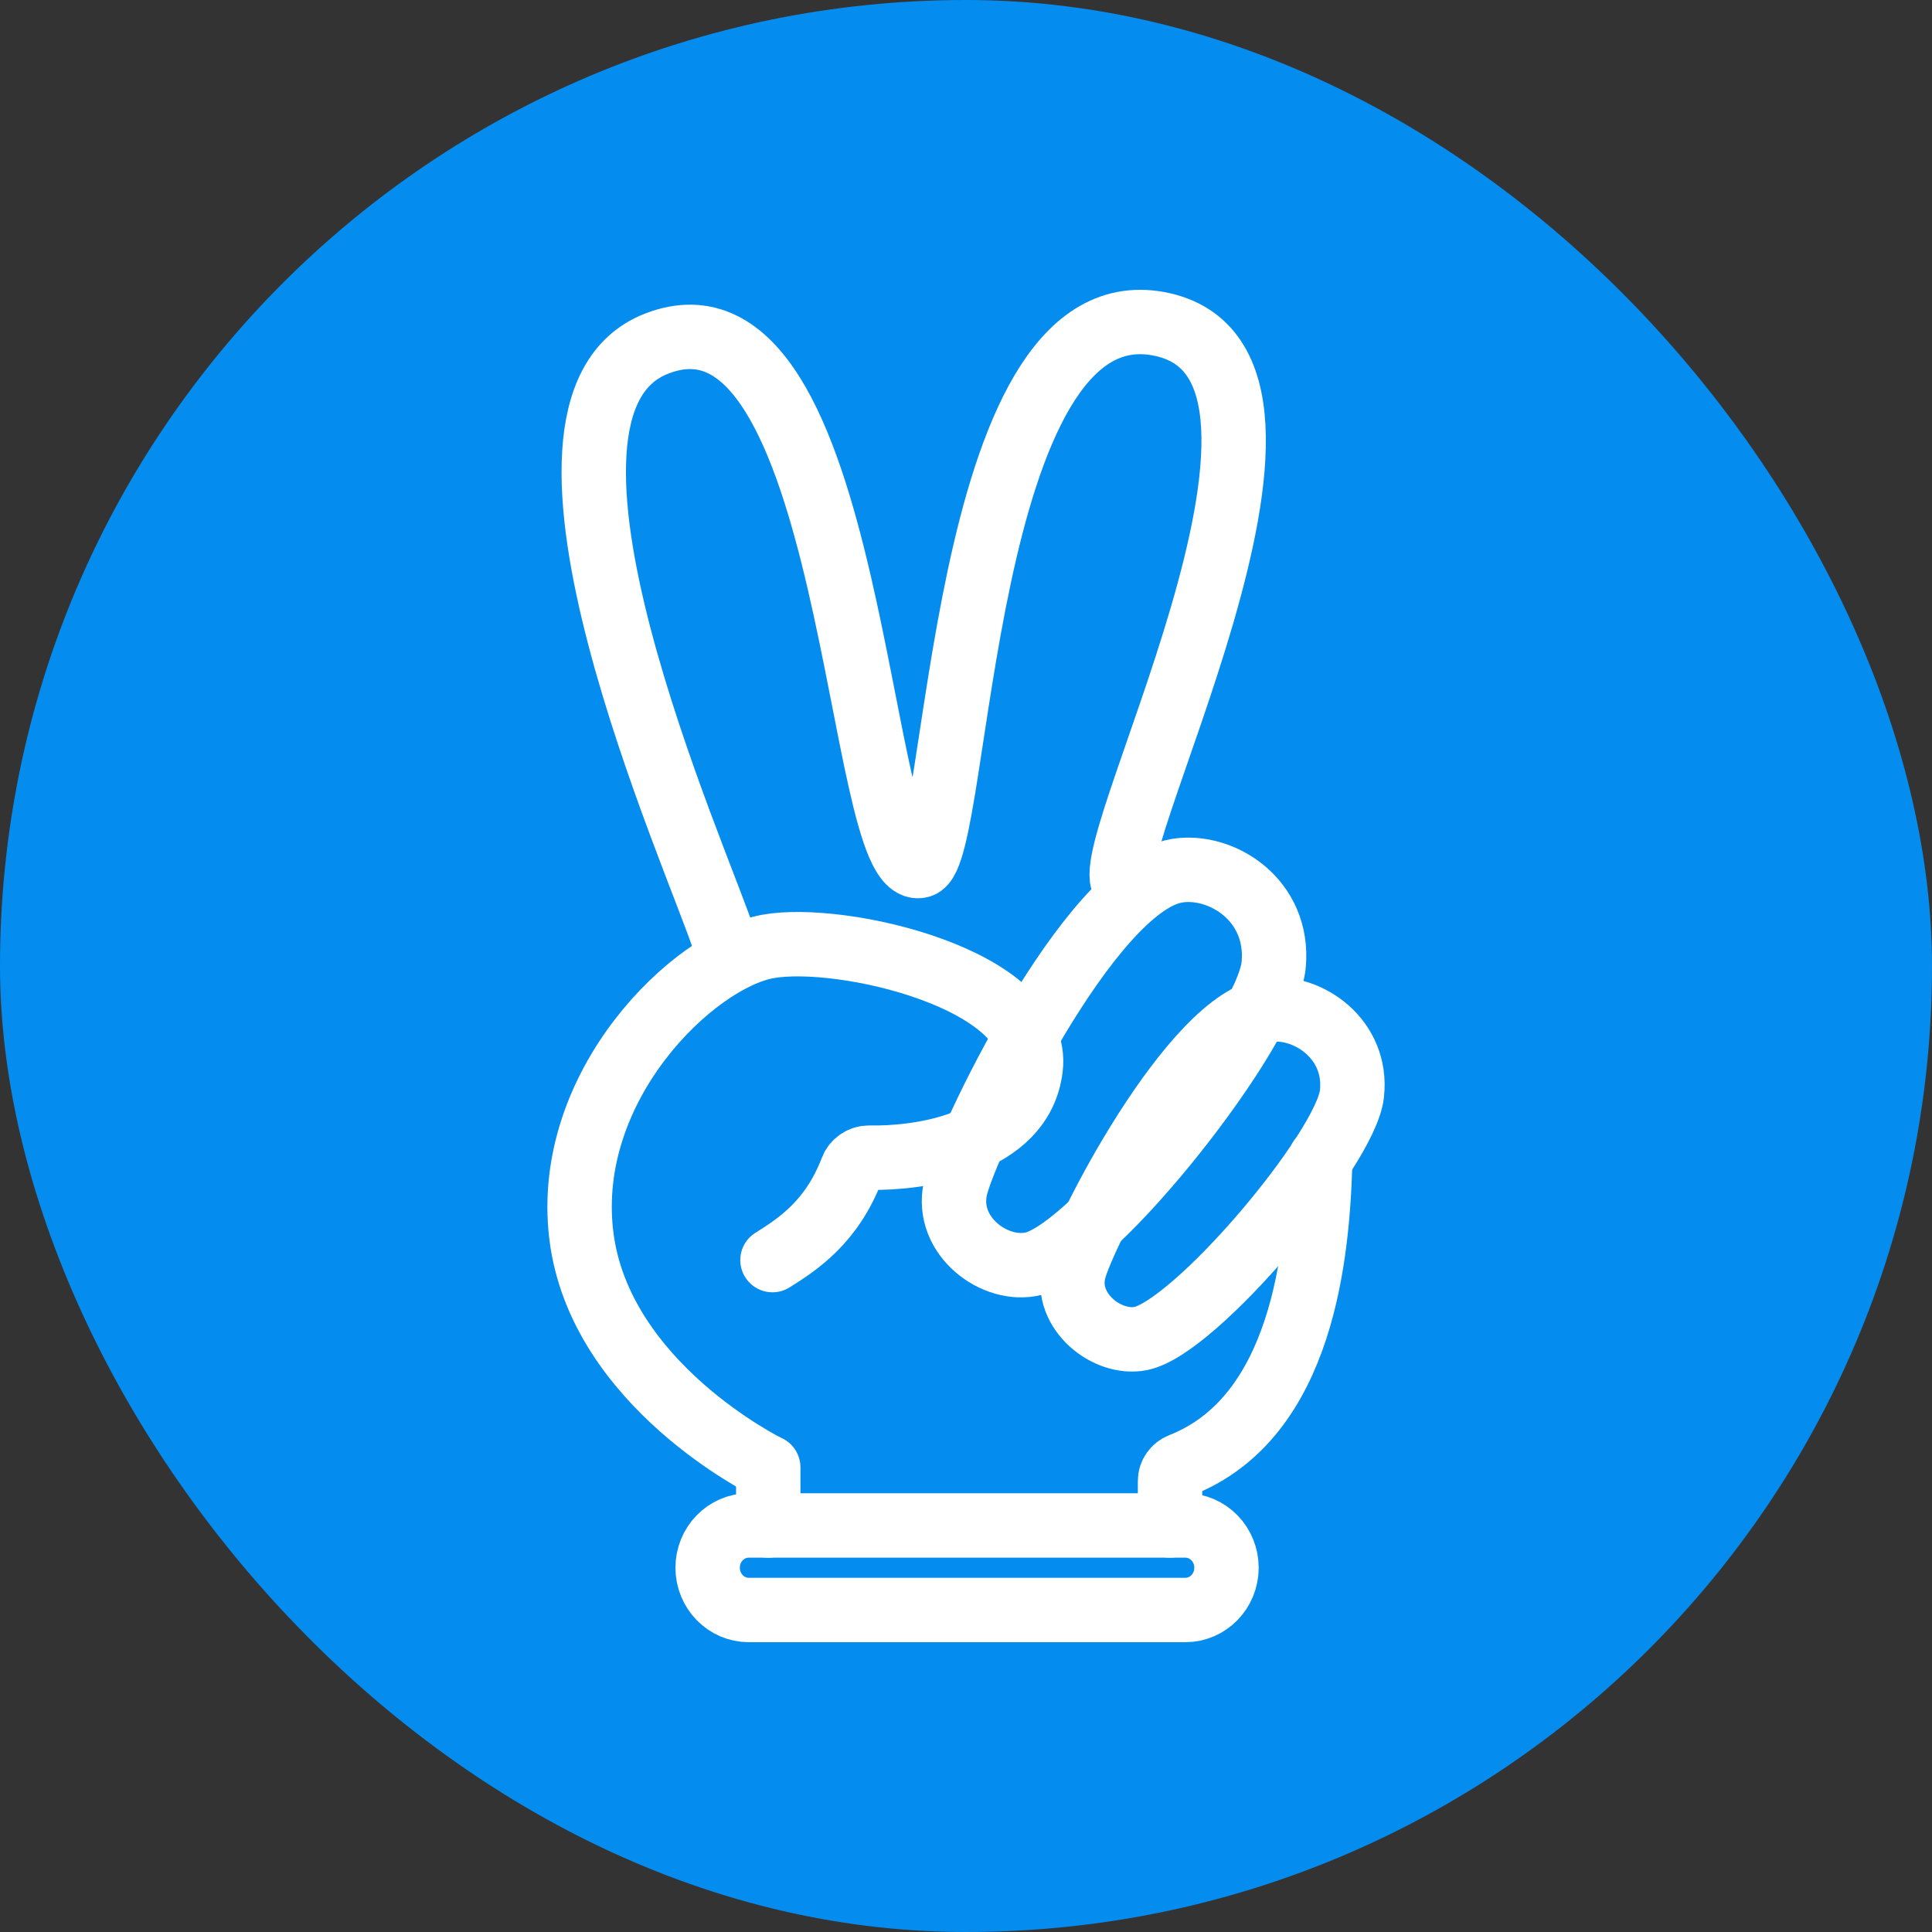 <svg width="120" height="120" viewBox="0 0 120 120" fill="none" xmlns="http://www.w3.org/2000/svg">
<rect x="0" y="0" width="120" height="120" fill="#333333" stroke="none"/>
<rect width="120" height="120" rx="60" fill="#058CEF"/>
<path d="M47.718 94.751V91.145M45.002 58.5C43.408 53.472 30.595 25.338 40.77 21.349C53.137 16.5 53.192 54.786 57.163 53.773C59.619 53.148 59.529 17.792 71.961 20.109C84.656 22.475 67.093 54.484 70.001 55M72.666 94.748C72.666 94.748 72.68 94.097 72.674 91.978C72.673 91.542 72.957 91.158 73.363 90.998C80.932 88.011 81.859 77.843 82.002 72" stroke="white" stroke-width="4" stroke-linecap="round" stroke-linejoin="round"/>
<path d="M78.828 62.719C78.828 62.719 78.828 62.72 78.829 62.72C81.23 62.443 84.348 64.525 83.971 67.944C83.596 71.364 74.228 82.491 70.836 83.141C68.775 83.537 66.123 81.475 66.686 78.997C67.203 76.728 74.091 63.271 78.826 62.718C78.827 62.718 78.828 62.718 78.828 62.719V62.719Z" stroke="white" stroke-width="4" stroke-linecap="round" stroke-linejoin="round"/>
<path d="M73.085 54.085C73.085 54.084 73.086 54.084 73.086 54.084C75.853 53.625 79.487 55.897 79.11 59.933C78.73 63.968 68.098 77.54 64.19 78.492C61.816 79.071 58.721 76.797 59.332 73.857C59.891 71.167 67.623 54.995 73.084 54.087C73.085 54.087 73.085 54.086 73.085 54.085V54.085Z" stroke="white" stroke-width="4" stroke-linecap="round" stroke-linejoin="round"/>
<path d="M47.684 91.127C47.684 91.127 37.219 86.015 36.104 76.708C34.989 67.401 43.08 59.625 47.684 58.788C52.288 57.948 64.685 60.85 64.017 66.344C63.433 71.156 56.971 71.966 53.989 71.905C53.515 71.896 53.081 72.188 52.912 72.631C51.67 75.888 49.569 77.275 47.98 78.267" stroke="white" stroke-width="4" stroke-linecap="round" stroke-linejoin="round"/>
<path d="M76.18 97.374C76.18 98.824 75.035 100 73.624 100H46.508C45.098 100 43.953 98.824 43.953 97.374C43.953 95.924 45.098 94.748 46.508 94.748H73.624C75.035 94.748 76.18 95.924 76.18 97.374Z" stroke="white" stroke-width="4" stroke-linecap="round" stroke-linejoin="round"/>
</svg>

